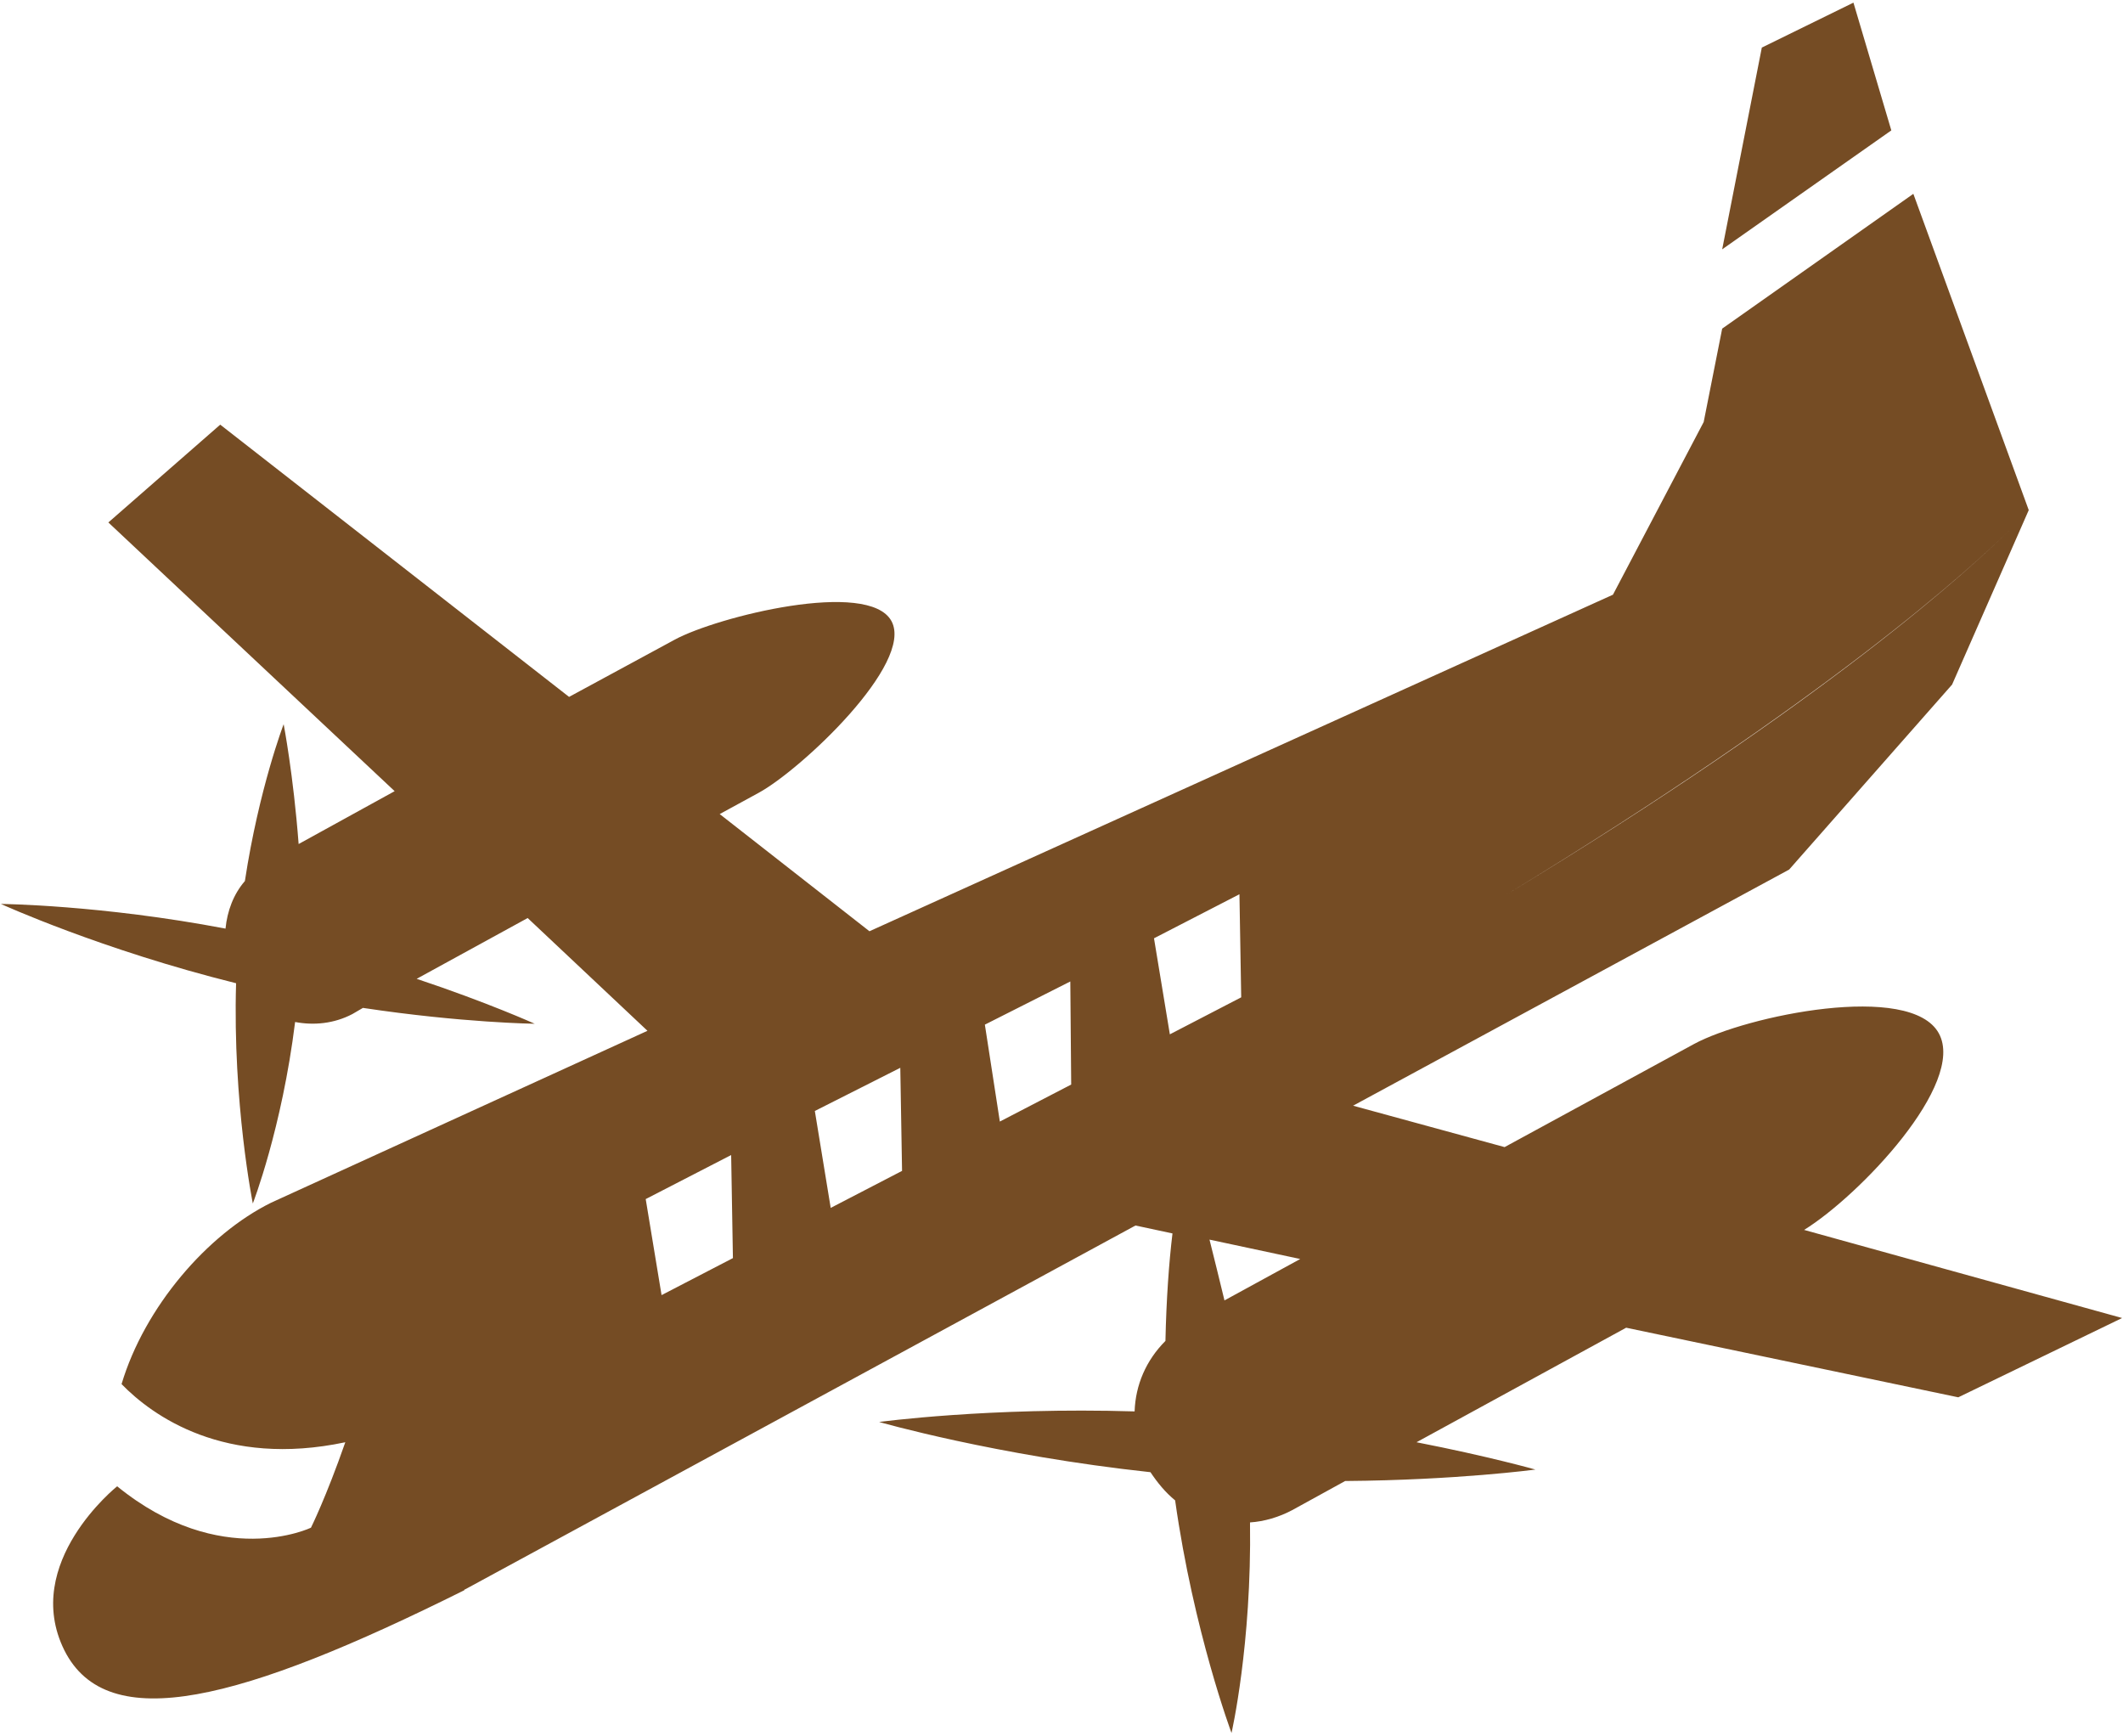 <?xml version="1.0" encoding="utf-8"?>
<!-- Generator: Adobe Illustrator 25.4.0, SVG Export Plug-In . SVG Version: 6.00 Build 0)  -->
<svg version="1.1" id="レイヤー_1" xmlns="http://www.w3.org/2000/svg" xmlns:xlink="http://www.w3.org/1999/xlink" x="0px"
	 y="0px" width="241px" height="197px" viewBox="0 0 241 197" style="enable-background:new 0 0 241 197;" xml:space="preserve">
<style type="text/css">
	.st0{fill:#754C24;}
</style>
<path class="st0" d="M210.4,0.3l4.3,14.5l-19.2,13.5l4.5-22.9L210.4,0.3z M217.2,22l13.1,35.9l0,0l-8.7,19.8l-18.5,21l-49.5,26.8
	l17.2,4.7l21.5-11.7c5.9-3.2,24.6-7.1,27.8-1.2c3.1,5.7-9,18.4-15.3,22.3l36.1,10l-18.6,9l-37.7-7.9l-23.8,13
	c8.2,1.6,13.5,3.1,13.5,3.1s-8.9,1.2-21.6,1.3l-6,3.3c-1.5,0.8-3.2,1.3-4.8,1.4c0.2,13.9-2.1,23.9-2.1,23.9s-4.3-11.5-6.4-26.4
	c-1.1-0.9-2-2-2.8-3.2c-17.6-1.9-30.8-5.7-30.8-5.7s12.5-1.7,29-1.2c0.1-3,1.3-5.8,3.5-8c0.1-4.7,0.4-8.9,0.8-12.2l-4.2-0.9
	l-76.1,41.3c0,0-0.1,0-0.1,0.1c-25.3,12.6-40.5,16.6-45.4,6.8c-4.9-9.9,6-18.6,6-18.6c11.8,9.6,22,4.7,22,4.7s1.7-3.4,3.9-9.7
	c-13.7,2.9-21.9-3-25.4-6.6c2.6-8.7,9.7-17,17-20.6L73.5,117l-13.6-12.8l-12.6,6.9c8.1,2.7,13.4,5.1,13.4,5.1s-8.2-0.1-19.5-1.8
	l-1.2,0.7c-2.1,1.1-4.4,1.3-6.5,0.9c-1.5,12.1-4.8,20.6-4.8,20.6s-2.3-11.4-1.9-25c-15.3-3.8-26.7-9-26.7-9s11.3,0.1,25.5,2.8
	c0.2-2,0.9-3.9,2.2-5.4c1.6-10.5,4.4-17.8,4.4-17.8s1.1,5.7,1.7,13.6l10.9-6L12.3,59.3L25,48.2l39.6,30.9l12-6.5
	c4.8-2.6,22-6.9,24.6-2.1c2.6,4.8-10.3,16.9-15.1,19.5l-4.4,2.4l17,13.3l84.4-38.2l10.3-19.6l2.1-10.6L217.2,22z M132.8,117.4
	l8.1-4.2l-0.2-11.7l-9.7,5L132.8,117.4z M121.5,111.4l-9.7,4.9l1.7,11l8.1-4.2L121.5,111.4z M94.3,137.1l8.1-4.2l-0.2-11.7l-9.7,4.9
	L94.3,137.1z M75.1,147l8.1-4.2L83,131.1l-9.7,5L75.1,147z M147.6,142.9l-10.3-2.2c0.5,2,1.1,4.4,1.7,6.9L147.6,142.9z M228.6,59.7
	c-4.9,4.9-21.2,19.7-57.7,41.9C207.4,79.5,223.7,64.6,228.6,59.7z"/>
</svg>
